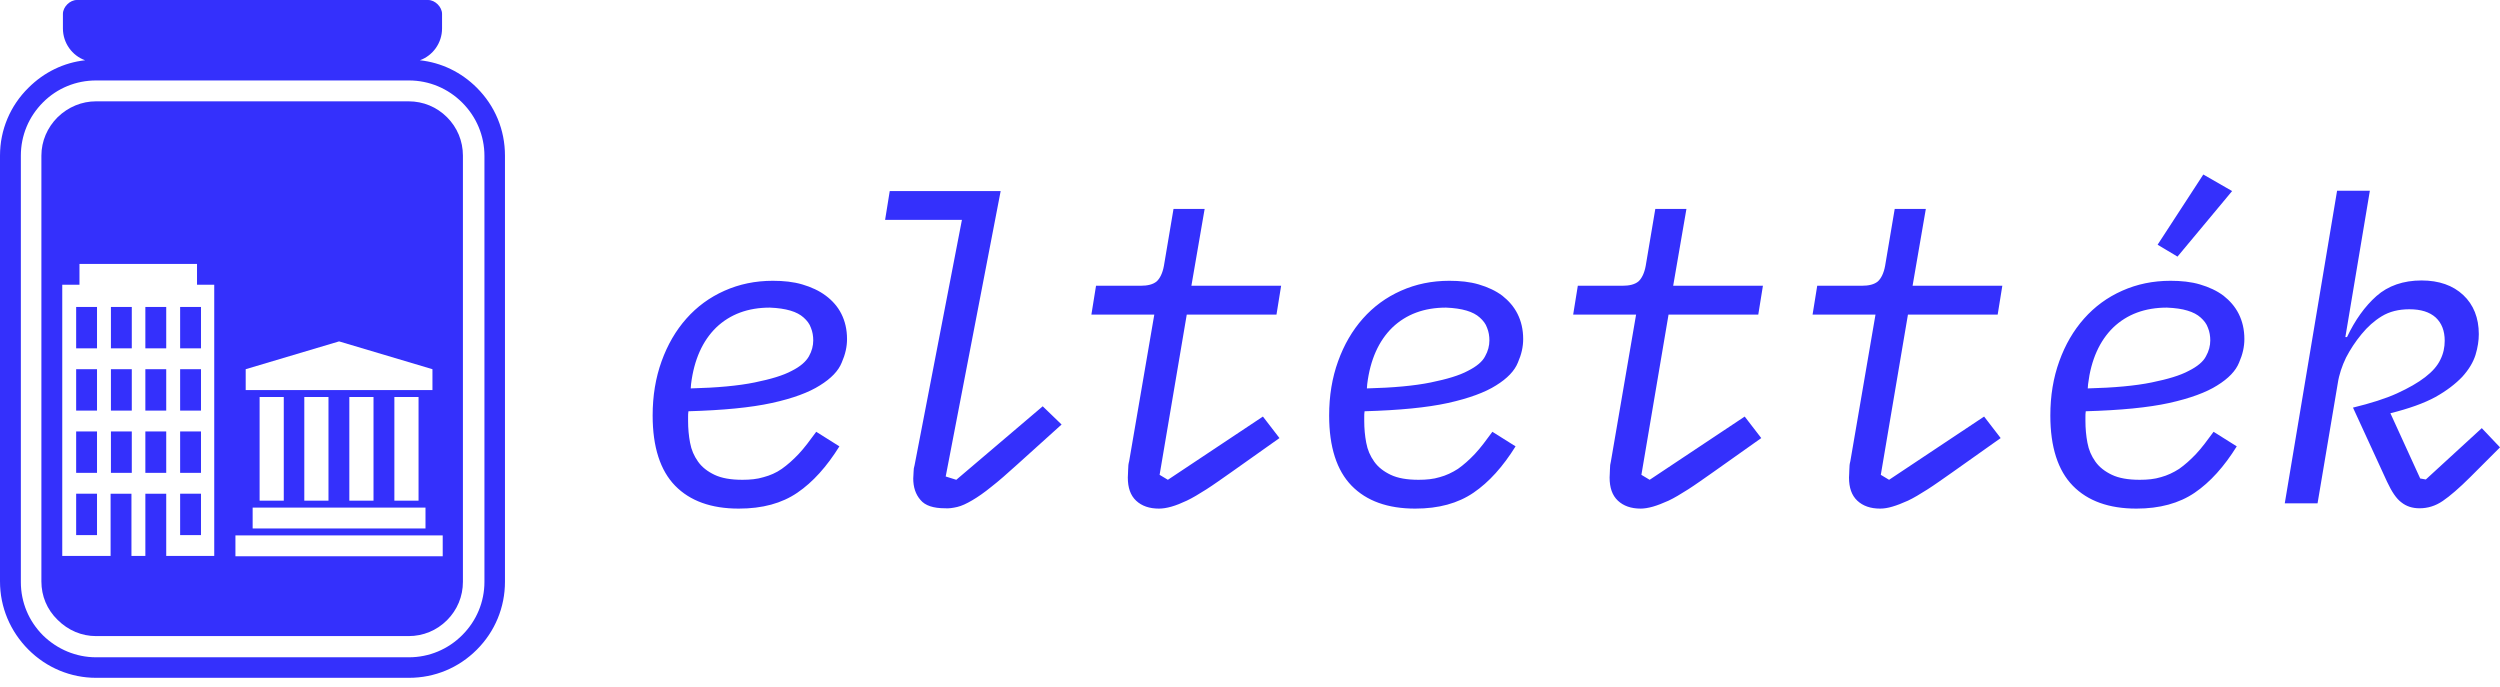 <svg width="222" height="61" viewBox="0 0 222 61" fill="none" xmlns="http://www.w3.org/2000/svg">
  <path d="M8.527 60.19H36.314C38.607 60.19 40.724 59.308 42.342 57.691C43.959 56.073 44.841 53.927 44.841 51.663V13.82C44.841 11.526 43.959 9.409 42.342 7.792C40.96 6.41 39.196 5.557 37.284 5.352C38.431 4.94 39.254 3.823 39.254 2.529V1.235C39.254 0.617 38.637 0 38.019 0H22.435H6.822C6.204 0 5.587 0.617 5.587 1.235V2.529C5.587 3.823 6.41 4.94 7.557 5.352C5.675 5.557 3.911 6.41 2.529 7.792C0.912 9.38 0 11.526 0 13.82V51.633C0 53.927 0.912 56.073 2.529 57.691C4.146 59.308 6.292 60.19 8.527 60.19ZM1.852 13.82C1.852 12.026 2.558 10.35 3.823 9.086C5.087 7.821 6.763 7.145 8.527 7.145H36.314C38.108 7.145 39.784 7.851 41.048 9.115C42.312 10.38 43.018 12.056 43.018 13.849V51.663C43.018 53.456 42.312 55.133 41.048 56.397C39.784 57.661 38.108 58.367 36.314 58.367H8.527C6.763 58.367 5.087 57.661 3.823 56.426C2.558 55.162 1.852 53.486 1.852 51.692V13.82Z" fill="#3430FC"/>
  <path d="M14.761 32.785H12.908V36.461H14.761V32.785Z" fill="#3430FC"/>
  <path d="M14.761 38.313H12.908V41.989H14.761V38.313Z" fill="#3430FC"/>
  <path d="M14.761 27.258H12.908V30.933H14.761V27.258Z" fill="#3430FC"/>
  <path d="M17.848 27.258H15.996V30.933H17.848V27.258Z" fill="#3430FC"/>
  <path d="M17.848 32.785H15.996V36.461H17.848V32.785Z" fill="#3430FC"/>
  <path d="M11.703 27.258H9.85V30.933H11.703V27.258Z" fill="#3430FC"/>
  <path d="M17.848 43.841H15.996V47.517H17.848V43.841Z" fill="#3430FC"/>
  <path d="M17.848 38.313H15.996V41.989H17.848V38.313Z" fill="#3430FC"/>
  <path d="M11.703 38.313H9.85V41.989H11.703V38.313Z" fill="#3430FC"/>
  <path d="M8.615 32.785H6.763V36.461H8.615V32.785Z" fill="#3430FC"/>
  <path d="M8.615 27.258H6.763V30.933H8.615V27.258Z" fill="#3430FC"/>
  <path d="M11.703 32.785H9.85V36.461H11.703V32.785Z" fill="#3430FC"/>
  <path d="M8.527 56.485H36.285C37.578 56.485 38.784 55.985 39.695 55.074C40.607 54.162 41.107 52.956 41.107 51.663V13.82C41.107 12.526 40.607 11.32 39.695 10.409C38.784 9.497 37.578 8.998 36.285 8.998H8.527C7.263 8.998 6.057 9.497 5.116 10.409C4.205 11.32 3.676 12.526 3.676 13.82V51.633C3.676 52.927 4.175 54.133 5.116 55.044C6.057 55.985 7.263 56.485 8.527 56.485ZM21.818 32.785L30.11 30.315L38.402 32.785V34.638H21.818V32.785ZM37.784 45.076V46.929H22.435V45.076H37.784ZM23.053 44.459V35.255H25.199V44.459H23.053ZM27.022 44.459V35.255H29.169V44.459H27.022ZM31.021 44.459V35.255H33.168V44.459H31.021ZM35.02 44.459V35.255H37.167V44.459H35.02ZM20.906 47.546H39.313V49.399H20.906V47.546ZM5.528 25.287H7.057V23.435H17.495V25.287H19.024V49.369H14.761V43.841H12.908V49.369H11.673V43.841H9.821V49.369H5.528V25.287Z" fill="#3430FC"/>
  <path d="M8.615 43.841H6.763V47.517H8.615V43.841Z" fill="#3430FC"/>
  <path d="M8.615 38.313H6.763V41.989H8.615V38.313Z" fill="#3430FC"/>
  <path d="M202.888 44.694H205.799L207.592 34.05C207.71 33.256 207.974 32.491 208.327 31.756C208.71 31.021 209.151 30.345 209.709 29.669C210.239 29.022 210.827 28.492 211.503 28.081C212.179 27.669 213.002 27.463 213.943 27.463C214.973 27.463 215.737 27.698 216.296 28.198C216.825 28.698 217.09 29.375 217.09 30.257C217.09 30.845 216.972 31.403 216.707 31.933C216.443 32.491 216.002 32.991 215.355 33.491C214.708 33.991 213.885 34.461 212.855 34.932C211.826 35.402 210.503 35.814 208.945 36.196L211.973 42.783C212.385 43.665 212.797 44.282 213.238 44.606C213.679 44.959 214.208 45.135 214.855 45.135C215.59 45.135 216.266 44.929 216.913 44.488C217.56 44.047 218.383 43.341 219.354 42.371L222 39.725L220.383 38.019L215.414 42.577L214.914 42.489L212.267 36.696C213.914 36.285 215.237 35.814 216.266 35.255C217.266 34.697 218.06 34.079 218.648 33.462C219.236 32.815 219.618 32.168 219.824 31.521C220.03 30.845 220.118 30.227 220.118 29.669C220.118 28.228 219.648 27.052 218.736 26.199C217.825 25.346 216.59 24.905 215.031 24.905C213.414 24.905 212.062 25.376 211.032 26.287C210.003 27.199 209.121 28.434 208.415 29.933H208.268L210.444 16.937H207.533L202.888 44.694ZM198.212 16.966L195.654 15.496L191.596 21.73L193.361 22.788L198.212 16.966ZM194.243 27.581C194.743 27.728 195.125 27.934 195.419 28.198C195.713 28.463 195.948 28.757 196.066 29.11C196.213 29.463 196.272 29.845 196.272 30.227C196.272 30.698 196.154 31.168 195.889 31.639C195.654 32.109 195.125 32.55 194.36 32.932C193.596 33.344 192.508 33.667 191.067 33.962C189.626 34.256 187.744 34.432 185.392 34.491L185.422 34.109C185.686 31.933 186.451 30.257 187.656 29.081C188.891 27.904 190.479 27.316 192.42 27.316C193.155 27.346 193.772 27.434 194.243 27.581ZM194.89 43.753C196.272 42.812 197.507 41.43 198.624 39.636L196.566 38.343C196.007 39.107 195.507 39.783 195.007 40.313C194.507 40.842 194.008 41.283 193.508 41.636C193.008 41.959 192.449 42.224 191.89 42.371C191.332 42.547 190.685 42.606 190.009 42.606C188.979 42.606 188.156 42.459 187.539 42.165C186.921 41.871 186.421 41.489 186.068 40.989C185.716 40.489 185.48 39.96 185.363 39.313C185.245 38.696 185.186 38.049 185.186 37.372V37.049C185.186 36.873 185.186 36.696 185.216 36.52C188.303 36.431 190.744 36.196 192.626 35.785C194.478 35.373 195.919 34.844 196.889 34.226C197.889 33.609 198.536 32.932 198.83 32.197C199.153 31.462 199.3 30.786 199.3 30.11C199.3 29.257 199.124 28.522 198.8 27.875C198.477 27.228 198.006 26.699 197.448 26.258C196.86 25.817 196.154 25.493 195.36 25.258C194.566 25.023 193.684 24.934 192.743 24.934C191.185 24.934 189.773 25.229 188.45 25.817C187.127 26.405 186.01 27.228 185.069 28.287C184.128 29.345 183.393 30.61 182.863 32.08C182.334 33.55 182.07 35.138 182.07 36.902C182.07 39.695 182.746 41.783 184.069 43.136C185.392 44.488 187.274 45.164 189.715 45.164C191.773 45.164 193.508 44.694 194.89 43.753ZM168.044 44.988C168.455 44.87 168.897 44.694 169.426 44.459C169.926 44.224 170.514 43.871 171.161 43.459C171.808 43.047 172.543 42.518 173.425 41.901L177.659 38.901L176.189 36.99L167.75 42.606L167.015 42.165L169.426 27.934H177.394L177.806 25.376H169.837L171.014 18.554H168.25L167.397 23.611C167.279 24.258 167.044 24.729 166.75 24.993C166.427 25.258 165.956 25.376 165.309 25.376H161.369L160.957 27.934H166.544L164.309 40.96C164.251 41.166 164.221 41.401 164.221 41.695C164.221 41.989 164.192 42.224 164.192 42.401C164.192 43.312 164.427 43.988 164.927 44.459C165.427 44.929 166.103 45.164 166.956 45.164C167.279 45.164 167.662 45.106 168.044 44.988ZM146.785 44.988C147.196 44.87 147.637 44.694 148.167 44.459C148.667 44.224 149.255 43.871 149.902 43.459C150.548 43.047 151.284 42.518 152.166 41.901L156.4 38.901L154.93 36.99L146.491 42.606L145.756 42.165L148.167 27.934H156.135L156.547 25.376H148.578L149.755 18.554H146.991L146.138 23.611C146.02 24.258 145.785 24.729 145.491 24.993C145.168 25.258 144.697 25.376 144.05 25.376H140.11L139.698 27.934H145.285L143.05 40.96C142.992 41.166 142.962 41.401 142.962 41.695C142.962 41.989 142.933 42.224 142.933 42.401C142.933 43.312 143.168 43.988 143.668 44.459C144.168 44.929 144.844 45.164 145.697 45.164C145.991 45.164 146.373 45.106 146.785 44.988ZM130.23 27.581C130.73 27.728 131.112 27.934 131.406 28.198C131.7 28.463 131.936 28.757 132.053 29.11C132.2 29.463 132.259 29.845 132.259 30.227C132.259 30.698 132.142 31.168 131.877 31.639C131.642 32.109 131.112 32.55 130.348 32.932C129.583 33.344 128.495 33.667 127.055 33.962C125.614 34.256 123.732 34.432 121.38 34.491L121.409 34.109C121.674 31.933 122.438 30.257 123.644 29.081C124.879 27.904 126.467 27.316 128.407 27.316C129.142 27.346 129.73 27.434 130.23 27.581ZM130.848 43.753C132.23 42.812 133.465 41.43 134.582 39.636L132.524 38.343C131.965 39.107 131.465 39.783 130.965 40.313C130.466 40.842 129.966 41.283 129.466 41.636C128.966 41.959 128.407 42.224 127.849 42.371C127.29 42.547 126.643 42.606 125.967 42.606C124.938 42.606 124.114 42.459 123.497 42.165C122.879 41.871 122.379 41.489 122.027 40.989C121.674 40.489 121.439 39.96 121.321 39.313C121.203 38.696 121.144 38.049 121.144 37.372V37.049C121.144 36.873 121.144 36.696 121.174 36.52C124.261 36.431 126.702 36.196 128.584 35.785C130.436 35.373 131.877 34.844 132.847 34.226C133.847 33.609 134.494 32.932 134.788 32.197C135.111 31.462 135.258 30.786 135.258 30.11C135.258 29.257 135.082 28.522 134.758 27.875C134.435 27.228 133.965 26.699 133.406 26.258C132.818 25.817 132.112 25.493 131.318 25.258C130.524 25.023 129.642 24.934 128.701 24.934C127.143 24.934 125.731 25.229 124.408 25.817C123.085 26.405 121.968 27.228 121.027 28.287C120.086 29.345 119.351 30.61 118.822 32.08C118.292 33.55 118.028 35.138 118.028 36.902C118.028 39.695 118.704 41.783 120.027 43.136C121.35 44.488 123.232 45.164 125.673 45.164C127.76 45.164 129.466 44.694 130.848 43.753ZM104.031 44.988C104.443 44.87 104.884 44.694 105.384 44.459C105.884 44.224 106.472 43.871 107.119 43.459C107.766 43.047 108.501 42.518 109.383 41.901L113.617 38.901L112.147 36.99L103.708 42.606L102.973 42.165L105.384 27.934H113.352L113.764 25.376H105.796L106.972 18.554H104.208L103.355 23.611C103.237 24.258 103.002 24.729 102.708 24.993C102.385 25.258 101.914 25.376 101.267 25.376H97.327L96.916 27.934H102.502L100.268 40.96C100.209 41.166 100.179 41.401 100.179 41.695C100.179 41.989 100.15 42.224 100.15 42.401C100.15 43.312 100.385 43.988 100.885 44.459C101.385 44.929 102.061 45.164 102.914 45.164C103.237 45.164 103.62 45.106 104.031 44.988ZM85.007 45.017C85.389 44.929 85.83 44.723 86.33 44.429C86.83 44.135 87.389 43.753 88.036 43.224C88.683 42.724 89.447 42.048 90.359 41.224L94.269 37.696L92.593 36.079L84.919 42.606L83.978 42.312L88.859 16.966H79.009L78.597 19.524H85.419L81.214 41.312C81.155 41.489 81.126 41.695 81.126 41.901C81.126 42.136 81.096 42.312 81.096 42.489C81.096 43.253 81.302 43.9 81.743 44.4C82.155 44.9 82.89 45.135 83.919 45.135C84.243 45.164 84.625 45.106 85.007 45.017ZM70.187 27.581C70.687 27.728 71.07 27.934 71.364 28.198C71.658 28.463 71.893 28.757 72.01 29.11C72.157 29.463 72.216 29.845 72.216 30.227C72.216 30.698 72.099 31.168 71.834 31.639C71.569 32.109 71.07 32.55 70.305 32.932C69.54 33.344 68.453 33.667 67.012 33.962C65.571 34.256 63.689 34.432 61.337 34.491L61.366 34.109C61.631 31.933 62.395 30.257 63.601 29.081C64.836 27.904 66.424 27.316 68.364 27.316C69.099 27.346 69.688 27.434 70.187 27.581ZM70.805 43.753C72.187 42.812 73.422 41.43 74.539 39.636L72.481 38.343C71.922 39.107 71.422 39.783 70.922 40.313C70.423 40.842 69.923 41.283 69.423 41.636C68.923 41.989 68.364 42.224 67.806 42.371C67.247 42.547 66.6 42.606 65.924 42.606C64.895 42.606 64.071 42.459 63.454 42.165C62.836 41.871 62.337 41.489 61.984 40.989C61.631 40.489 61.396 39.96 61.278 39.313C61.16 38.696 61.102 38.049 61.102 37.372V37.049C61.102 36.873 61.102 36.696 61.131 36.52C64.218 36.431 66.659 36.196 68.541 35.785C70.423 35.373 71.834 34.844 72.804 34.226C73.804 33.609 74.451 32.932 74.745 32.197C75.068 31.462 75.216 30.786 75.216 30.11C75.216 29.257 75.039 28.522 74.716 27.875C74.392 27.228 73.922 26.699 73.334 26.258C72.746 25.817 72.04 25.493 71.246 25.258C70.452 25.023 69.57 24.934 68.629 24.934C67.071 24.934 65.659 25.229 64.336 25.817C63.013 26.405 61.895 27.228 60.955 28.287C60.014 29.345 59.279 30.61 58.749 32.08C58.22 33.55 57.955 35.138 57.955 36.902C57.955 39.695 58.632 41.783 59.955 43.136C61.278 44.488 63.16 45.164 65.6 45.164C67.717 45.164 69.423 44.694 70.805 43.753Z" fill="#3430FC"/>
</svg>
